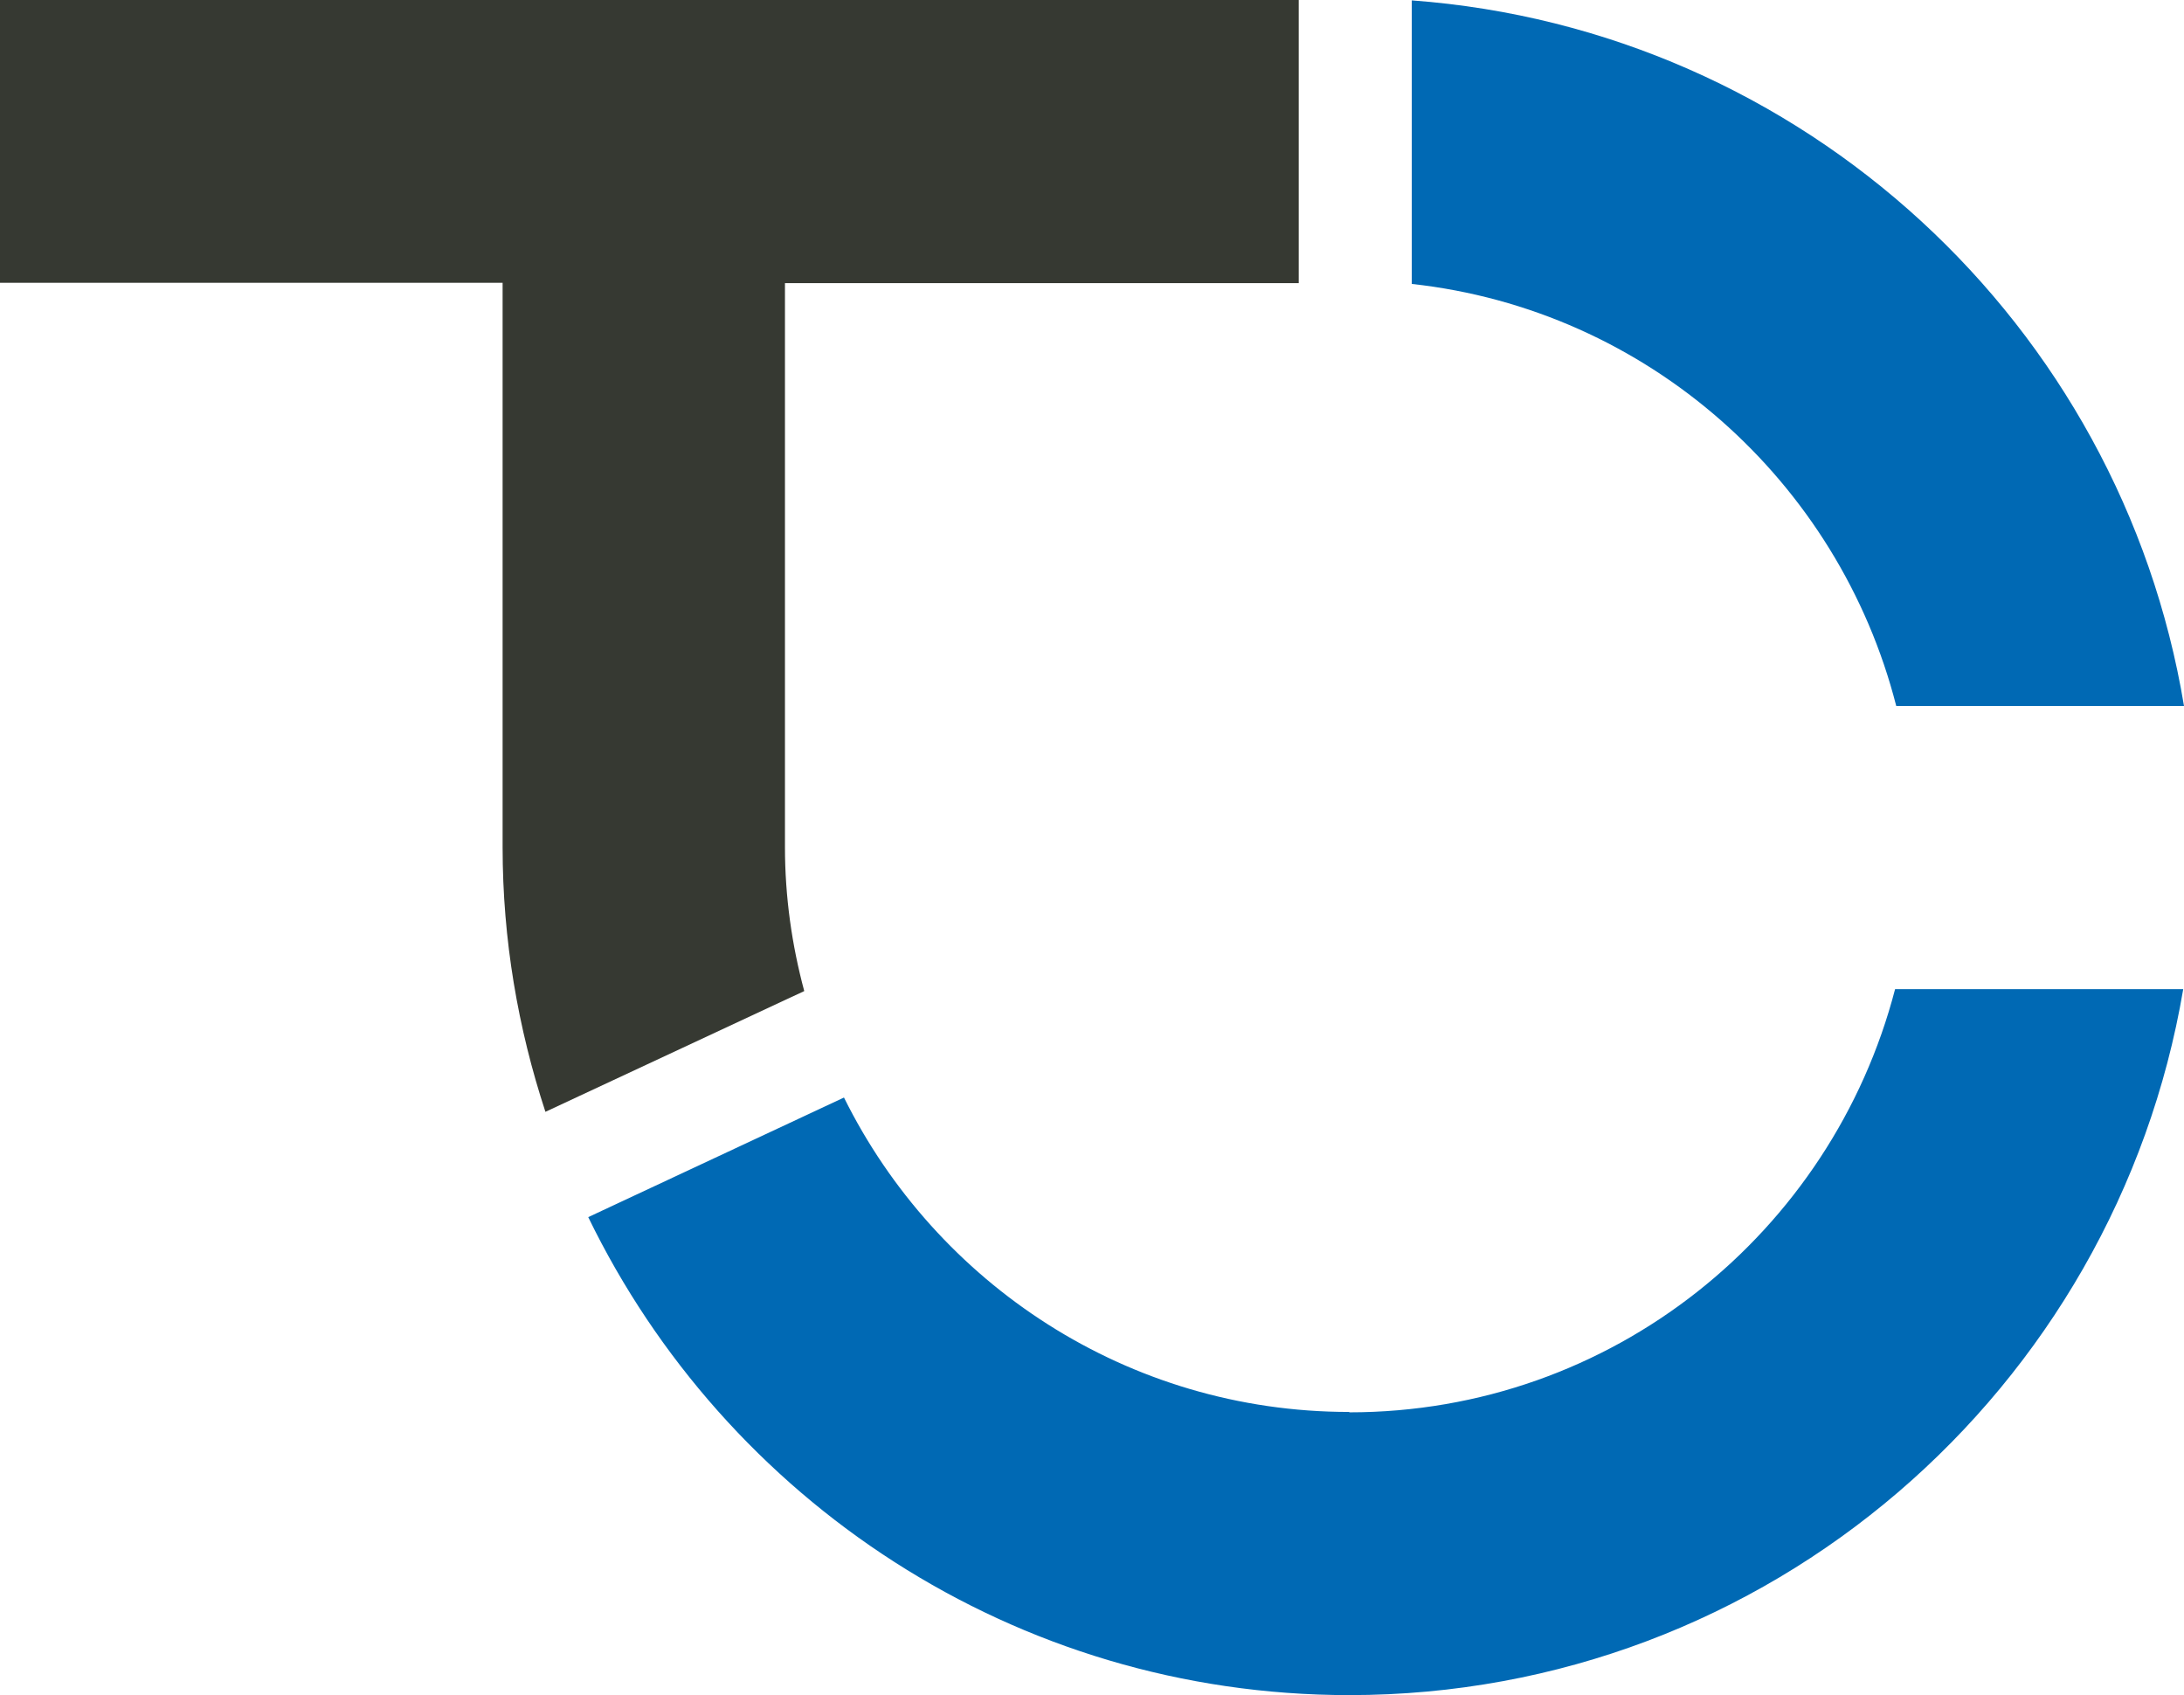 <?xml version="1.0" encoding="UTF-8"?>
<svg xmlns="http://www.w3.org/2000/svg" id="Ebene_1" viewBox="0 0 56.62 43.94">
  <path d="m56.62,18.3C54.98,8.41,46.75.76,36.6.01v7.35c6.11.67,11.07,5.11,12.56,10.94h7.47Z" style="fill:#0069b4; stroke-width:0px;"></path>
  <path d="m34.98,36.6c-5.75,0-10.71-3.33-13.1-8.15l-6.63,3.1c3.56,7.33,11.05,12.39,19.73,12.39,10.87,0,19.86-7.92,21.62-18.3h-7.47c-1.64,6.31-7.34,10.97-14.15,10.97h0Z" style="fill:#0069b4; stroke-width:0px;"></path>
  <path d="m33.67,0h-13.32s-7.32,0-7.32,0h0S0,0,0,0v7.33h13.03v14.63h0c0,2.4.4,4.7,1.11,6.86l6.71-3.13c-.32-1.19-.5-2.44-.5-3.73h0V7.34h13.32V0h0Z" style="fill:#363932; stroke-width:0px;"></path>
</svg>
